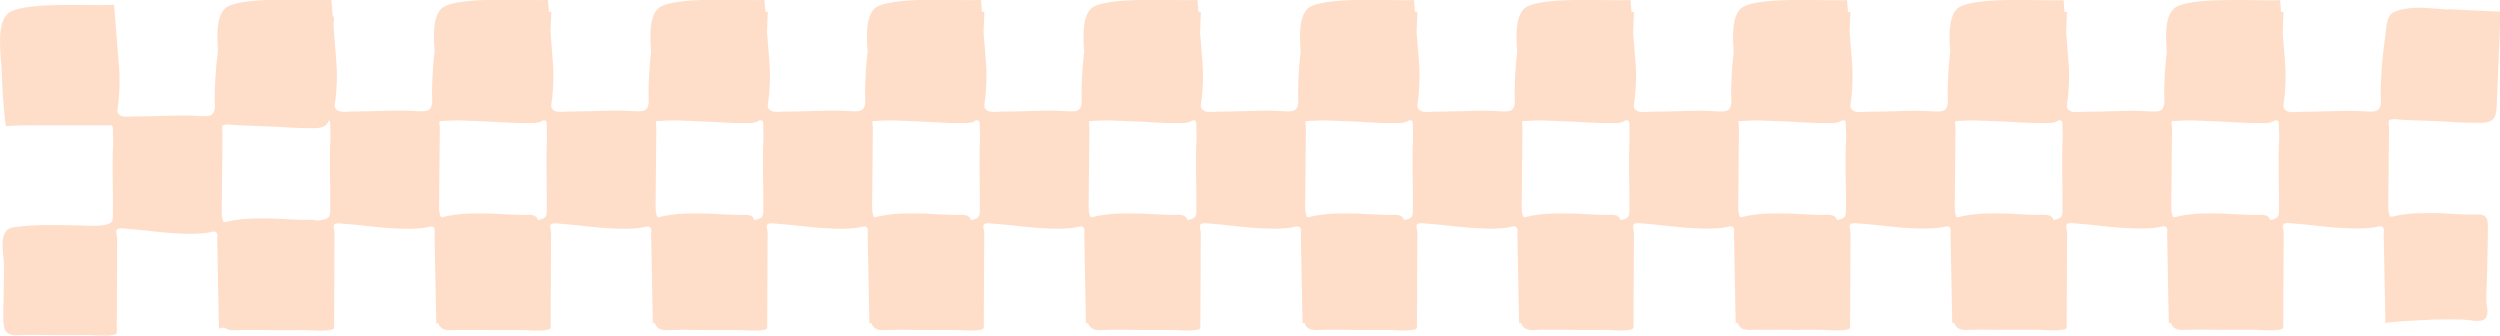 <svg width="1728" height="232" viewBox="0 0 1728 232" fill="none" xmlns="http://www.w3.org/2000/svg">
<g clip-path="url(#clip0_77_1270)">
<path d="M1692.06 6.592C1681.75 6.092 1671.22 4.197 1660.99 6.383C1658.37 6.941 1654.69 7.825 1652.66 9.778C1649.21 13.103 1649.32 21.044 1648.62 25.707C1647.34 34.229 1646.46 42.81 1645.97 51.413C1645.73 55.785 1645.57 60.157 1645.54 64.528C1645.52 67.586 1646.32 72.446 1644.42 75.12C1643.62 76.26 1642.22 76.853 1640.83 76.992C1637.86 77.306 1634.51 76.922 1631.51 76.795C1627.98 76.644 1624.44 76.562 1620.91 76.62C1614.07 76.748 1607.22 76.969 1600.37 77.132C1596.89 77.213 1593.39 77.271 1589.9 77.295C1587.18 77.306 1583.29 78.05 1580.8 76.818C1578.15 75.504 1578.08 73.923 1578.5 71.4C1578.99 68.4 1579.23 65.319 1579.45 62.284C1579.93 55.901 1579.94 49.507 1579.43 43.124C1579.3 41.449 1578.55 32.008 1577.79 22.393C1577.97 17.707 1578.15 13.01 1578.34 8.325C1577.78 8.301 1577.22 8.267 1576.67 8.243C1576.28 3.43 1576.01 0.081 1576 0.081C1562.5 1.035 1510.63 -3.081 1501.97 6.534C1496.32 12.801 1496.9 25.753 1497.66 35.694C1497.06 40.914 1496.6 46.147 1496.31 51.39C1496.06 55.762 1495.91 60.133 1495.88 64.505C1495.85 67.563 1496.66 72.423 1494.76 75.097C1493.96 76.237 1492.55 76.829 1491.17 76.969C1488.2 77.283 1484.85 76.899 1481.85 76.771C1478.32 76.62 1474.78 76.539 1471.25 76.597C1464.41 76.725 1457.56 76.946 1450.71 77.109C1447.23 77.19 1443.73 77.248 1440.24 77.271C1437.52 77.283 1433.63 78.027 1431.14 76.795C1428.49 75.481 1428.42 73.9 1428.84 71.377C1429.33 68.377 1429.57 65.296 1429.79 62.261C1430.27 55.878 1430.28 49.483 1429.77 43.1C1429.64 41.426 1428.89 31.985 1428.13 22.37C1428.31 17.684 1428.49 12.987 1428.68 8.301C1428.12 8.278 1427.56 8.243 1427 8.22C1426.62 3.407 1426.35 0.058 1426.34 0.058C1412.84 1.012 1360.97 -3.104 1352.31 6.511C1346.66 12.778 1347.24 25.73 1348 35.671C1347.4 40.891 1346.94 46.123 1346.65 51.367C1346.4 55.739 1346.25 60.11 1346.22 64.482C1346.19 67.54 1347 72.4 1345.1 75.074C1344.3 76.213 1342.89 76.806 1341.51 76.946C1338.53 77.26 1335.19 76.876 1332.19 76.748C1328.66 76.597 1325.12 76.516 1321.59 76.574C1314.74 76.702 1307.9 76.922 1301.05 77.085C1297.57 77.167 1294.07 77.225 1290.58 77.248C1287.86 77.26 1283.97 78.004 1281.48 76.771C1278.83 75.457 1278.76 73.876 1279.18 71.353C1279.67 68.354 1279.91 65.272 1280.13 62.238C1280.61 55.855 1280.62 49.46 1280.11 43.077C1279.98 41.403 1279.23 31.962 1278.47 22.347C1278.64 17.661 1278.83 12.964 1279.02 8.278C1278.46 8.255 1277.9 8.22 1277.34 8.197C1276.96 3.383 1276.69 0.035 1276.68 0.035C1263.18 0.988 1211.31 -3.128 1202.65 6.488C1197 12.755 1197.58 25.707 1198.33 35.648C1197.74 40.868 1197.28 46.1 1196.99 51.344C1196.74 55.715 1196.59 60.087 1196.56 64.459C1196.53 67.516 1197.33 72.376 1195.44 75.051C1194.64 76.19 1193.23 76.783 1191.85 76.922C1188.87 77.236 1185.53 76.853 1182.53 76.725C1178.99 76.574 1175.46 76.492 1171.93 76.55C1165.08 76.678 1158.24 76.899 1151.39 77.062C1147.9 77.143 1144.41 77.202 1140.92 77.225C1138.2 77.236 1134.31 77.981 1131.82 76.748C1129.17 75.434 1129.1 73.853 1129.52 71.33C1130.01 68.33 1130.25 65.249 1130.47 62.215C1130.95 55.832 1130.96 49.437 1130.45 43.054C1130.32 41.38 1129.56 31.939 1128.81 22.323C1128.98 17.638 1129.17 12.941 1129.37 8.255C1128.81 8.232 1128.25 8.197 1127.69 8.174C1127.31 3.36 1127.04 0.012 1127.03 0.012C1113.53 0.965 1061.67 -3.151 1053 6.464C1047.35 12.731 1047.93 25.683 1048.68 35.624C1048.09 40.845 1047.63 46.077 1047.34 51.32C1047.09 55.692 1046.94 60.064 1046.91 64.435C1046.88 67.493 1047.69 72.353 1045.79 75.027C1044.99 76.167 1043.58 76.76 1042.2 76.899C1039.22 77.213 1035.88 76.829 1032.88 76.702C1029.35 76.55 1025.81 76.469 1022.28 76.527C1015.43 76.655 1008.59 76.876 1001.74 77.039C998.255 77.12 994.757 77.178 991.271 77.202C988.551 77.213 984.657 77.957 982.17 76.725C979.52 75.411 979.451 73.83 979.869 71.307C980.357 68.307 980.601 65.226 980.822 62.191C981.299 55.808 981.31 49.414 980.799 43.031C980.671 41.356 979.915 31.915 979.16 22.3C979.334 17.614 979.52 12.917 979.706 8.232C979.148 8.208 978.591 8.174 978.033 8.15C977.649 3.337 977.382 -0.012 977.37 -0.012C963.865 0.942 911.994 -3.174 903.336 6.441C897.687 12.708 898.268 25.66 899.024 35.601C898.431 40.822 897.966 46.053 897.676 51.297C897.432 55.669 897.281 60.041 897.246 64.412C897.222 67.47 898.024 72.33 896.13 75.004C895.328 76.144 893.922 76.737 892.539 76.876C889.563 77.19 886.216 76.806 883.217 76.678C879.684 76.527 876.151 76.446 872.618 76.504C865.772 76.632 858.927 76.853 852.081 77.016C848.594 77.097 845.096 77.155 841.609 77.178C838.89 77.19 834.996 77.934 832.509 76.702C829.859 75.388 829.79 73.806 830.208 71.284C830.696 68.284 830.94 65.203 831.161 62.168C831.638 55.785 831.649 49.39 831.138 43.007C831.01 41.333 830.254 31.892 829.499 22.277C829.673 17.591 829.859 12.894 830.045 8.208C829.487 8.185 828.929 8.15 828.372 8.127C827.988 3.314 827.721 -0.035 827.709 -0.035C814.204 0.919 762.333 -3.197 753.675 6.418C748.026 12.685 748.607 25.637 749.363 35.578C748.77 40.798 748.305 46.03 748.015 51.274C747.771 55.646 747.619 60.017 747.585 64.389C747.561 67.447 748.363 72.307 746.469 74.981C745.667 76.12 744.261 76.713 742.878 76.853C739.902 77.167 736.555 76.783 733.556 76.655C730.023 76.504 726.49 76.423 722.957 76.481C716.111 76.609 709.266 76.829 702.42 76.992C698.933 77.074 695.435 77.132 691.948 77.155C689.229 77.167 685.335 77.911 682.848 76.678C680.198 75.365 680.128 73.783 680.547 71.26C681.035 68.261 681.279 65.18 681.5 62.145C681.976 55.762 681.988 49.367 681.477 42.984C681.349 41.31 680.593 31.869 679.838 22.254C680.012 17.568 680.198 12.871 680.384 8.185C679.826 8.162 679.268 8.127 678.711 8.104C678.327 3.29 678.06 -0.058 678.048 -0.058C664.543 0.895 612.672 -3.221 604.014 6.395C598.365 12.662 598.946 25.614 599.702 35.555C599.109 40.775 598.644 46.007 598.354 51.251C598.11 55.622 597.958 59.994 597.924 64.366C597.9 67.424 598.702 72.283 596.808 74.958C596.006 76.097 594.6 76.69 593.216 76.829C590.241 77.143 586.894 76.76 583.895 76.632C580.362 76.481 576.829 76.399 573.296 76.457C566.45 76.585 559.605 76.806 552.759 76.969C549.272 77.05 545.774 77.109 542.287 77.132C539.568 77.143 535.674 77.888 533.187 76.655C530.537 75.341 530.467 73.76 530.886 71.237C531.374 68.237 531.618 65.156 531.839 62.122C532.315 55.739 532.327 49.344 531.816 42.961C531.688 41.287 530.932 31.846 530.177 22.23C530.351 17.545 530.537 12.848 530.723 8.162C530.165 8.139 529.607 8.104 529.049 8.081C528.666 3.267 528.399 -0.081 528.387 -0.081C514.882 0.872 463.011 -3.244 454.353 6.371C448.704 12.638 449.285 25.59 450.041 35.531C449.448 40.752 448.983 45.984 448.693 51.227C448.448 55.599 448.297 59.971 448.263 64.342C448.239 67.4 449.041 72.26 447.147 74.934C446.345 76.074 444.939 76.667 443.555 76.806C440.58 77.12 437.233 76.737 434.234 76.609C430.701 76.457 427.168 76.376 423.635 76.434C416.789 76.562 409.944 76.783 403.098 76.946C399.611 77.027 396.113 77.085 392.626 77.109C389.907 77.12 386.013 77.864 383.526 76.632C380.876 75.318 380.806 73.737 381.225 71.214C381.713 68.214 381.957 65.133 382.178 62.098C382.654 55.715 382.666 49.321 382.155 42.938C382.027 41.263 381.271 31.822 380.516 22.207C380.69 17.521 380.876 12.824 381.062 8.139C380.504 8.115 379.946 8.081 379.388 8.057C379.005 3.244 378.738 -0.105 378.726 -0.105C365.221 0.849 313.35 -3.267 304.692 6.348C299.043 12.615 299.624 25.567 300.38 35.508C299.787 40.728 299.322 45.961 299.031 51.204C298.787 55.576 298.636 59.947 298.601 64.319C298.578 67.377 299.38 72.237 297.486 74.911C296.684 76.05 295.277 76.644 293.894 76.783C290.919 77.097 287.572 76.713 284.573 76.585C281.04 76.434 277.507 76.353 273.974 76.411C267.128 76.539 260.283 76.76 253.437 76.922C249.95 77.004 246.452 77.062 242.965 77.085C240.246 77.097 236.352 77.841 233.865 76.609C231.215 75.295 231.145 73.713 231.564 71.191C232.052 68.191 232.296 65.11 232.517 62.075C232.993 55.692 233.005 49.297 232.494 42.914C232.342 41.042 231.424 29.404 230.576 18.707C230.669 16.324 230.762 13.941 230.855 11.557C230.576 11.545 230.285 11.534 230.006 11.511C229.483 4.895 229.077 -0.128 229.065 -0.128C215.56 0.825 163.689 -3.29 155.031 6.325C149.522 12.441 149.94 24.904 150.661 34.752C149.812 41.356 149.196 47.984 148.813 54.622C148.569 58.994 148.417 63.366 148.383 67.737C148.359 70.795 149.161 75.655 147.267 78.329C146.465 79.469 145.059 80.062 143.676 80.201C140.7 80.515 137.353 80.132 134.354 80.004C130.821 79.853 127.288 79.771 123.755 79.829C116.909 79.957 110.064 80.178 103.218 80.329C99.731 80.41 96.233 80.469 92.746 80.492C90.027 80.504 86.133 81.248 83.646 80.015C80.996 78.701 80.926 77.12 81.345 74.597C81.833 71.597 82.077 68.516 82.298 65.482C82.774 59.099 82.786 52.704 82.275 46.321C81.984 42.728 78.881 3.279 78.846 3.279C65.318 4.476 13.447 0.36 4.788 9.976C-2.429 17.987 0.523 36.903 0.999 46.53C1.662 59.936 2.115 73.958 4.033 87.201C4.347 87.166 4.672 87.142 4.986 87.119C17.224 86.282 29.649 86.724 41.91 86.689C49.43 86.677 56.961 86.677 64.481 86.677C67.328 86.677 70.176 86.677 73.023 86.677C74.034 86.677 75.255 86.491 76.254 86.666C77.231 86.84 77.021 86.34 77.66 87.363C77.986 87.863 77.986 88.712 78.044 89.282C78.16 90.502 77.998 91.723 78.044 92.944C78.114 95.223 78.3 97.537 78.172 99.816C77.73 107.64 77.858 115.512 77.87 123.336C77.87 127.615 78.032 131.905 78.067 136.184C78.091 139.416 78.102 142.648 78.044 145.892C77.951 151.648 78.927 154.089 72.733 155.38C66.492 156.682 59.611 155.88 53.254 155.763C38.563 155.496 23.756 155.019 9.158 157.124C-2.208 158.763 2.975 176.215 2.824 184.865C2.627 195.992 2.441 207.119 2.243 218.246C2.092 226.919 3.01 232.093 11.913 231.698C21.71 231.268 31.624 231.663 41.434 231.651C47.617 231.651 53.788 231.628 59.971 231.616C65.631 231.616 72.128 232.5 77.707 231.581C79.288 231.326 80.055 231.105 80.427 230.616C80.903 229.989 80.694 228.896 80.706 226.652C80.706 223.71 80.729 220.757 80.752 217.815C80.775 211.921 80.81 206.037 80.833 200.143C80.892 188.365 80.938 176.575 80.996 164.797C81.008 162.054 78.904 158.507 82.379 157.926C84.332 157.6 86.331 158.077 88.283 158.217C92.002 158.472 95.71 158.833 99.418 159.228C106.682 159.996 113.946 160.879 121.244 161.263C128.776 161.658 136.563 161.995 144.047 160.763C145.442 160.53 147.197 159.74 148.627 160.158C150.963 160.844 150.103 163.751 150.138 165.658C150.265 171.983 150.382 178.319 150.498 184.644C150.742 197.306 150.986 209.967 151.23 222.629C151.253 224.152 151.288 225.675 151.323 227.198C151.323 226.931 152.776 226.663 155.1 226.408C156.553 227.745 158.785 228.396 162.155 228.245C171.953 227.814 181.867 228.21 191.676 228.198C197.859 228.198 204.03 228.175 210.213 228.163C215.874 228.163 222.37 229.047 227.949 228.128C229.53 227.873 230.297 227.652 230.669 227.163C231.145 226.535 230.936 225.443 230.948 223.199C230.948 220.257 230.971 217.304 230.983 214.362C231.006 208.467 231.041 202.584 231.064 196.69C231.122 184.912 231.169 173.122 231.227 161.344C231.238 158.6 229.135 155.054 232.61 154.473C234.562 154.147 236.561 154.624 238.514 154.764C242.233 155.019 245.941 155.38 249.648 155.775C256.912 156.542 264.176 157.426 271.475 157.81C279.006 158.205 286.793 158.542 294.278 157.31C295.673 157.077 297.428 156.287 298.857 156.705C301.193 157.391 300.333 160.298 300.368 162.205C300.496 168.541 300.612 174.866 300.728 181.191C300.972 193.853 301.216 206.514 301.461 219.176C301.495 220.699 301.519 222.222 301.554 223.745C301.554 223.594 302.053 223.431 302.925 223.28C303.994 226.652 306.458 228.465 311.839 228.221C321.637 227.791 331.551 228.186 341.36 228.175C347.543 228.175 353.715 228.152 359.898 228.14C365.558 228.14 372.055 229.024 377.633 228.105C379.214 227.849 379.981 227.628 380.353 227.14C380.83 226.512 380.62 225.419 380.632 223.175C380.632 220.234 380.655 217.281 380.667 214.339C380.69 208.444 380.725 202.561 380.748 196.666C380.806 184.888 380.853 173.099 380.911 161.321C380.923 158.577 378.819 155.031 382.294 154.45C384.247 154.124 386.246 154.601 388.198 154.74C391.917 154.996 395.625 155.357 399.332 155.752C406.596 156.519 413.86 157.403 421.159 157.787C428.69 158.182 436.477 158.519 443.962 157.287C445.357 157.054 447.112 156.263 448.541 156.682C450.878 157.368 450.017 160.275 450.052 162.181C450.18 168.518 450.296 174.843 450.413 181.168C450.657 193.829 450.901 206.491 451.145 219.152C451.18 220.676 451.203 222.199 451.238 223.722C451.238 223.571 451.738 223.408 452.609 223.257C453.679 226.628 456.142 228.442 461.524 228.198C471.321 227.768 481.235 228.163 491.044 228.152C497.227 228.152 503.399 228.128 509.582 228.117C515.242 228.117 521.739 229 527.318 228.082C528.898 227.826 529.665 227.605 530.037 227.117C530.514 226.489 530.305 225.396 530.316 223.152C530.316 220.21 530.34 217.257 530.351 214.316C530.374 208.421 530.409 202.538 530.433 196.643L530.595 161.298C530.607 158.554 528.503 155.008 531.978 154.426C533.931 154.101 535.93 154.578 537.882 154.717C541.602 154.973 545.309 155.333 549.017 155.729C556.281 156.496 563.545 157.38 570.844 157.763C578.375 158.159 586.162 158.496 593.647 157.263C595.041 157.031 596.796 156.24 598.226 156.659C600.562 157.345 599.702 160.251 599.737 162.158C599.865 168.495 599.981 174.82 600.097 181.145C600.341 193.806 600.585 206.468 600.829 219.129C600.864 220.652 600.887 222.175 600.922 223.699C600.922 223.547 601.422 223.385 602.294 223.233C603.363 226.605 605.827 228.419 611.208 228.175C621.006 227.745 630.919 228.14 640.729 228.128C646.912 228.128 653.083 228.105 659.266 228.093C664.926 228.093 671.423 228.977 677.002 228.059C678.583 227.803 679.35 227.582 679.722 227.094C680.198 226.466 679.989 225.373 680.001 223.129C680.001 220.187 680.024 217.234 680.047 214.292C680.07 208.398 680.105 202.515 680.128 196.62L680.291 161.275C680.303 158.531 678.199 154.984 681.674 154.403C683.627 154.078 685.626 154.554 687.578 154.694C691.298 154.95 695.005 155.31 698.713 155.705C705.977 156.473 713.241 157.356 720.539 157.74C728.071 158.135 735.858 158.472 743.342 157.24C744.737 157.008 746.492 156.217 747.922 156.635C750.258 157.321 749.398 160.228 749.433 162.135C749.56 168.471 749.677 174.796 749.793 181.121C750.037 193.783 750.281 206.444 750.525 219.106C750.56 220.629 750.583 222.152 750.618 223.675C750.618 223.524 751.118 223.361 751.99 223.21C753.059 226.582 755.523 228.396 760.904 228.152C770.701 227.721 780.615 228.117 790.425 228.105C796.608 228.105 802.779 228.082 808.962 228.07C814.622 228.07 821.119 228.954 826.698 228.035C828.279 227.779 829.046 227.559 829.418 227.07C829.894 226.442 829.685 225.35 829.697 223.106C829.697 220.164 829.72 217.211 829.743 214.269C829.766 208.374 829.801 202.491 829.824 196.597C829.883 184.819 829.929 173.029 829.987 161.251C829.999 158.507 827.895 154.961 831.37 154.38C833.323 154.054 835.322 154.531 837.274 154.671C840.993 154.926 844.701 155.287 848.409 155.682C855.672 156.449 862.936 157.333 870.235 157.717C877.767 158.112 885.554 158.449 893.038 157.217C894.433 156.984 896.188 156.194 897.618 156.612C899.954 157.298 899.094 160.205 899.128 162.112C899.256 168.448 899.373 174.773 899.489 181.098L900.221 219.083C900.256 220.606 900.279 222.129 900.314 223.652C900.314 223.501 900.814 223.338 901.685 223.187C902.755 226.559 905.219 228.372 910.6 228.128C920.397 227.698 930.311 228.093 940.121 228.082C946.304 228.082 952.475 228.059 958.658 228.047C964.318 228.047 970.815 228.931 976.394 228.012C977.974 227.756 978.742 227.535 979.114 227.047C979.59 226.419 979.381 225.326 979.392 223.082C979.392 220.141 979.416 217.188 979.439 214.246C979.462 208.351 979.497 202.468 979.52 196.573C979.578 184.795 979.625 173.006 979.683 161.228C979.695 158.484 977.591 154.938 981.066 154.357C983.019 154.031 985.018 154.508 986.97 154.647C990.689 154.903 994.397 155.264 998.104 155.659C1005.37 156.426 1012.63 157.31 1019.93 157.693C1027.46 158.089 1035.25 158.426 1042.73 157.194C1044.13 156.961 1045.88 156.17 1047.31 156.589C1049.65 157.275 1048.79 160.182 1048.82 162.088C1048.95 168.425 1049.07 174.75 1049.18 181.075C1049.43 193.736 1049.67 206.398 1049.92 219.059C1049.95 220.583 1049.97 222.106 1050.01 223.629C1050.01 223.478 1050.51 223.315 1051.38 223.164C1052.45 226.535 1054.91 228.349 1060.3 228.105C1070.09 227.675 1080.01 228.07 1089.82 228.059C1096 228.059 1102.17 228.035 1108.35 228.024C1114.01 228.024 1120.51 228.907 1126.09 227.989C1127.67 227.733 1128.44 227.512 1128.81 227.024C1129.29 226.396 1129.08 225.303 1129.09 223.059C1129.09 220.117 1129.11 217.164 1129.13 214.223C1129.16 208.328 1129.19 202.445 1129.22 196.55C1129.27 184.772 1129.32 172.983 1129.38 161.205C1129.39 158.461 1127.29 154.915 1130.76 154.333C1132.71 154.008 1134.71 154.485 1136.67 154.624C1140.39 154.88 1144.09 155.24 1147.8 155.636C1155.06 156.403 1162.33 157.287 1169.63 157.67C1177.16 158.066 1184.95 158.403 1192.43 157.17C1193.82 156.938 1195.58 156.147 1197.01 156.566C1199.35 157.252 1198.49 160.158 1198.52 162.065C1198.65 168.402 1198.76 174.727 1198.88 181.052C1199.12 193.713 1199.37 206.375 1199.61 219.036C1199.65 220.559 1199.67 222.082 1199.71 223.605C1199.71 223.454 1200.21 223.292 1201.08 223.14C1202.15 226.512 1204.61 228.326 1209.99 228.082C1219.79 227.652 1229.7 228.047 1239.51 228.035C1245.7 228.035 1251.87 228.012 1258.05 228C1263.71 228 1270.21 228.884 1275.79 227.966C1277.37 227.71 1278.13 227.489 1278.51 227.001C1278.98 226.373 1278.77 225.28 1278.78 223.036C1278.78 220.094 1278.81 217.141 1278.83 214.199C1278.85 208.305 1278.89 202.422 1278.91 196.527L1279.07 161.182C1279.09 158.438 1276.98 154.891 1280.46 154.31C1282.41 153.985 1284.41 154.461 1286.36 154.601C1290.08 154.857 1293.79 155.217 1297.5 155.612C1304.76 156.38 1312.02 157.263 1319.32 157.647C1326.85 158.042 1334.64 158.379 1342.13 157.147C1343.52 156.915 1345.28 156.124 1346.71 156.542C1349.04 157.228 1348.18 160.135 1348.22 162.042C1348.34 168.378 1348.46 174.703 1348.58 181.028C1348.82 193.69 1349.06 206.351 1349.31 219.013C1349.34 220.536 1349.37 222.059 1349.4 223.582C1349.4 223.431 1349.9 223.268 1350.77 223.117C1351.84 226.489 1354.31 228.303 1359.69 228.059C1369.49 227.628 1379.4 228.024 1389.21 228.012C1395.39 228.012 1401.56 227.989 1407.75 227.977C1413.41 227.977 1419.9 228.861 1425.48 227.942C1427.06 227.686 1427.83 227.466 1428.2 226.977C1428.68 226.349 1428.47 225.256 1428.48 223.013C1428.48 220.071 1428.5 217.118 1428.53 214.176C1428.55 208.281 1428.58 202.398 1428.61 196.504L1428.77 161.158C1428.78 158.414 1426.68 154.868 1430.15 154.287C1432.11 153.961 1434.11 154.438 1436.06 154.578C1439.78 154.833 1443.48 155.194 1447.19 155.589C1454.46 156.356 1461.72 157.24 1469.02 157.624C1476.55 158.019 1484.34 158.356 1491.82 157.124C1493.22 156.891 1494.97 156.101 1496.4 156.519C1498.74 157.205 1497.88 160.112 1497.91 162.019C1498.04 168.355 1498.16 174.68 1498.27 181.005C1498.52 193.667 1498.76 206.328 1499 218.99C1499.04 220.513 1499.06 222.036 1499.1 223.559C1499.1 223.408 1499.6 223.245 1500.47 223.094C1501.54 226.466 1504 228.279 1509.38 228.035C1519.18 227.605 1529.09 228 1538.9 227.989C1545.09 227.989 1551.26 227.966 1557.44 227.954C1563.1 227.954 1569.6 228.838 1575.18 227.919C1576.76 227.663 1577.53 227.442 1577.9 226.954C1578.37 226.326 1578.16 225.233 1578.18 222.989C1578.18 220.048 1578.2 217.095 1578.22 214.153C1578.25 208.258 1578.28 202.375 1578.3 196.48L1578.47 161.135C1578.48 158.391 1576.37 154.845 1579.85 154.264C1581.8 153.938 1583.8 154.415 1585.75 154.554C1589.47 154.81 1593.18 155.17 1596.89 155.566C1604.15 156.333 1611.42 157.217 1618.71 157.6C1626.25 157.996 1634.03 158.333 1641.52 157.101C1642.91 156.868 1644.67 156.077 1646.1 156.496C1648.43 157.182 1647.57 160.089 1647.61 161.995C1647.74 168.332 1647.85 174.657 1647.97 180.982C1648.21 193.643 1648.46 206.305 1648.7 218.966C1648.74 220.49 1648.76 222.013 1648.79 223.536C1648.77 222.28 1681.35 220.931 1684.37 220.862C1690.45 220.722 1696.54 220.745 1702.62 220.92C1706.29 221.024 1715.26 223.303 1717.89 220.176C1720.64 216.908 1718.63 211.304 1718.55 207.561C1718.43 202.398 1718.92 197.062 1719.02 191.864C1719.21 180.214 1719.62 168.553 1719.62 156.903C1719.79 146.59 1715.16 148.404 1706.99 148.264C1698.49 148.113 1690.02 147.334 1681.51 147.276C1674.92 147.229 1668.24 147.276 1661.69 148.183C1659.11 148.532 1656.56 148.985 1654.04 149.648C1652.11 150.159 1651.77 149.729 1651.28 147.694C1650.54 144.567 1650.82 141.184 1650.84 137.998C1650.99 121.302 1651.14 104.594 1651.3 87.898C1651.3 86.701 1650.62 84.317 1651.3 83.329C1652.54 81.562 1659.07 82.771 1661.04 82.864C1667.85 83.178 1674.68 83.387 1681.5 83.643C1692.56 84.061 1703.8 85.108 1714.88 84.91C1723.37 84.759 1725.26 81.806 1725.66 73.562C1726.74 51.751 1727.44 29.916 1728.34 8.092C1716.35 7.511 1704.37 6.941 1692.4 6.36L1692.06 6.592ZM228.368 96.386C227.926 104.21 228.054 112.082 228.065 119.907C228.065 124.185 228.228 128.475 228.263 132.754C228.286 135.986 228.298 139.219 228.251 142.462C228.158 148.218 229.135 150.659 222.94 151.95C221.65 152.217 220.337 152.38 219 152.496C216.838 151.601 213.619 152.02 209.481 151.95C200.985 151.799 192.513 151.02 184.005 150.962C177.415 150.915 170.732 150.962 164.189 151.868C161.609 152.217 159.052 152.671 156.53 153.333C154.601 153.845 154.263 153.415 153.775 151.38C153.031 148.253 153.31 144.869 153.334 141.683C153.485 124.987 153.636 108.28 153.799 91.584C153.799 90.386 153.113 88.003 153.799 87.014C155.031 85.247 161.562 86.456 163.538 86.549C170.349 86.863 177.171 87.073 183.993 87.329C195.058 87.747 206.297 88.793 217.373 88.596C223.335 88.491 226.031 87.003 227.263 83.282C227.438 83.282 227.542 83.399 227.891 83.945C228.217 84.445 228.217 85.294 228.275 85.864C228.391 87.084 228.228 88.305 228.275 89.526C228.344 91.805 228.53 94.118 228.402 96.397L228.368 96.386ZM378.029 96.386C377.587 104.21 377.715 112.082 377.726 119.907C377.726 124.185 377.889 128.475 377.924 132.754C377.947 135.986 377.959 139.219 377.912 142.462C377.819 148.218 378.796 150.659 372.601 151.95C372.322 152.008 372.043 152.043 371.764 152.089C370.323 147.555 366.104 148.625 359.677 148.508C351.181 148.357 342.708 147.578 334.201 147.52C327.611 147.474 320.928 147.52 314.385 148.427C311.804 148.776 309.248 149.229 306.725 149.892C304.796 150.404 304.459 149.973 303.971 147.939C303.227 144.811 303.506 141.428 303.529 138.242C303.68 121.546 303.832 104.838 303.994 88.142C303.994 87.014 303.39 84.817 303.913 83.747C304.227 83.713 304.54 83.689 304.854 83.666C308.771 83.399 312.711 83.271 316.651 83.201C322.497 83.445 328.331 83.643 334.177 83.864C345.242 84.282 356.481 85.329 367.557 85.131C371.241 85.061 373.682 84.468 375.297 83.143C375.576 83.143 375.855 83.166 376.111 83.213C377.087 83.387 376.878 82.887 377.517 83.91C377.843 84.41 377.843 85.259 377.901 85.829C378.017 87.049 377.854 88.27 377.901 89.491C377.971 91.77 378.156 94.084 378.029 96.362V96.386ZM527.69 96.386C527.248 104.21 527.376 112.082 527.388 119.907C527.388 124.185 527.55 128.475 527.585 132.754C527.608 135.986 527.62 139.219 527.573 142.462C527.48 148.218 528.457 150.659 522.262 151.95C521.983 152.008 521.704 152.043 521.425 152.089C519.984 147.555 515.765 148.625 509.338 148.508C500.842 148.357 492.369 147.578 483.862 147.52C477.272 147.474 470.589 147.52 464.046 148.427C461.465 148.776 458.909 149.229 456.387 149.892C454.457 150.404 454.12 149.973 453.632 147.939C452.888 144.811 453.167 141.428 453.19 138.242C453.341 121.546 453.493 104.838 453.655 88.142C453.655 87.014 453.051 84.817 453.574 83.747C453.888 83.713 454.202 83.689 454.515 83.666C458.432 83.399 462.372 83.271 466.312 83.201C472.158 83.445 477.992 83.643 483.839 83.864C494.903 84.282 506.142 85.329 517.218 85.131C520.902 85.061 523.343 84.468 524.958 83.143C525.237 83.143 525.516 83.166 525.772 83.213C526.748 83.387 526.539 82.887 527.178 83.91C527.504 84.41 527.504 85.259 527.562 85.829C527.678 87.049 527.515 88.27 527.562 89.491C527.632 91.77 527.818 94.084 527.69 96.362V96.386ZM677.362 96.386C676.921 104.21 677.049 112.082 677.06 119.907C677.06 124.185 677.223 128.475 677.258 132.754C677.281 135.986 677.293 139.219 677.246 142.462C677.153 148.218 678.129 150.659 671.935 151.95C671.656 152.008 671.377 152.043 671.098 152.089C669.657 147.555 665.438 148.625 659.011 148.508C650.515 148.357 642.042 147.578 633.534 147.52C626.945 147.474 620.262 147.52 613.718 148.427C611.138 148.776 608.581 149.229 606.059 149.892C604.13 150.404 603.793 149.973 603.305 147.939C602.561 144.811 602.84 141.428 602.863 138.242C603.014 121.546 603.165 104.838 603.328 88.142C603.328 87.014 602.724 84.817 603.247 83.747C603.56 83.713 603.874 83.689 604.188 83.666C608.105 83.399 612.045 83.271 615.985 83.201C621.831 83.445 627.665 83.643 633.511 83.864C644.576 84.282 655.815 85.329 666.891 85.131C670.575 85.061 673.016 84.468 674.631 83.143C674.91 83.143 675.189 83.166 675.445 83.213C676.421 83.387 676.212 82.887 676.851 83.91C677.176 84.41 677.188 85.259 677.234 85.829C677.351 87.049 677.188 88.27 677.234 89.491C677.304 91.77 677.49 94.084 677.362 96.362V96.386ZM827.023 96.386C826.582 104.21 826.71 112.082 826.721 119.907C826.721 124.185 826.884 128.475 826.919 132.754C826.942 135.986 826.954 139.219 826.907 142.462C826.814 148.218 827.79 150.659 821.596 151.95C821.317 152.008 821.038 152.043 820.759 152.089C819.318 147.555 815.099 148.625 808.672 148.508C800.176 148.357 791.703 147.578 783.195 147.52C776.606 147.474 769.923 147.52 763.379 148.427C760.799 148.776 758.242 149.229 755.72 149.892C753.791 150.404 753.454 149.973 752.966 147.939C752.222 144.811 752.501 141.428 752.524 138.242C752.675 121.546 752.826 104.838 752.989 88.142C752.989 87.014 752.385 84.817 752.908 83.747C753.221 83.713 753.535 83.689 753.849 83.666C757.766 83.399 761.706 83.271 765.646 83.201C771.492 83.445 777.326 83.643 783.172 83.864C794.237 84.282 805.476 85.329 816.552 85.131C820.236 85.061 822.677 84.468 824.292 83.143C824.571 83.143 824.85 83.166 825.106 83.213C826.082 83.387 825.873 82.887 826.512 83.91C826.837 84.41 826.849 85.259 826.896 85.829C827.012 87.049 826.849 88.27 826.896 89.491C826.965 91.77 827.151 94.084 827.023 96.362V96.386ZM976.684 96.386C976.243 104.21 976.371 112.082 976.382 119.907C976.382 124.185 976.545 128.475 976.58 132.754C976.603 135.986 976.615 139.219 976.568 142.462C976.475 148.218 977.452 150.659 971.257 151.95C970.978 152.008 970.699 152.043 970.42 152.089C968.979 147.555 964.76 148.625 958.333 148.508C949.837 148.357 941.364 147.578 932.857 147.52C926.267 147.474 919.584 147.52 913.04 148.427C910.46 148.776 907.903 149.229 905.381 149.892C903.452 150.404 903.115 149.973 902.627 147.939C901.883 144.811 902.162 141.428 902.185 138.242C902.336 121.546 902.487 104.838 902.65 88.142C902.65 87.014 902.046 84.817 902.569 83.747C902.883 83.713 903.196 83.689 903.51 83.666C907.427 83.399 911.367 83.271 915.307 83.201C921.153 83.445 926.987 83.643 932.833 83.864C943.898 84.282 955.137 85.329 966.213 85.131C969.897 85.061 972.338 84.468 973.953 83.143C974.232 83.143 974.511 83.166 974.767 83.213C975.743 83.387 975.534 82.887 976.173 83.91C976.498 84.41 976.51 85.259 976.557 85.829C976.673 87.049 976.51 88.27 976.557 89.491C976.626 91.77 976.812 94.084 976.684 96.362V96.386ZM1126.35 96.386C1125.9 104.21 1126.03 112.082 1126.04 119.907C1126.04 124.185 1126.21 128.475 1126.24 132.754C1126.26 135.986 1126.28 139.219 1126.23 142.462C1126.14 148.218 1127.11 150.659 1120.92 151.95C1120.64 152.008 1120.36 152.043 1120.08 152.089C1118.64 147.555 1114.42 148.625 1107.99 148.508C1099.5 148.357 1091.03 147.578 1082.52 147.52C1075.92 147.474 1069.24 147.52 1062.7 148.427C1060.12 148.776 1057.56 149.229 1055.04 149.892C1053.11 150.404 1052.78 149.973 1052.29 147.939C1051.54 144.811 1051.82 141.428 1051.85 138.242C1052 121.546 1052.15 104.838 1052.31 88.142C1052.31 87.014 1051.71 84.817 1052.23 83.747C1052.54 83.713 1052.86 83.689 1053.17 83.666C1057.09 83.399 1061.03 83.271 1064.97 83.201C1070.81 83.445 1076.65 83.643 1082.49 83.864C1093.56 84.282 1104.8 85.329 1115.87 85.131C1119.56 85.061 1122 84.468 1123.61 83.143C1123.89 83.143 1124.17 83.166 1124.43 83.213C1125.4 83.387 1125.19 82.887 1125.83 83.91C1126.16 84.41 1126.17 85.259 1126.22 85.829C1126.33 87.049 1126.17 88.27 1126.22 89.491C1126.29 91.77 1126.47 94.084 1126.35 96.362V96.386ZM1276.01 96.386C1275.56 104.21 1275.69 112.082 1275.7 119.907C1275.7 124.185 1275.87 128.475 1275.9 132.754C1275.93 135.986 1275.94 139.219 1275.89 142.462C1275.8 148.218 1276.77 150.659 1270.58 151.95C1270.3 152.008 1270.02 152.043 1269.74 152.089C1268.3 147.555 1264.08 148.625 1257.65 148.508C1249.16 148.357 1240.69 147.578 1232.18 147.52C1225.59 147.474 1218.91 147.52 1212.36 148.427C1209.78 148.776 1207.23 149.229 1204.7 149.892C1202.77 150.404 1202.44 149.973 1201.95 147.939C1201.21 144.811 1201.48 141.428 1201.51 138.242C1201.66 121.546 1201.81 104.838 1201.97 88.142C1201.97 87.014 1201.37 84.817 1201.89 83.747C1202.2 83.713 1202.52 83.689 1202.83 83.666C1206.75 83.399 1210.69 83.271 1214.63 83.201C1220.47 83.445 1226.31 83.643 1232.16 83.864C1243.22 84.282 1254.46 85.329 1265.53 85.131C1269.22 85.061 1271.66 84.468 1273.28 83.143C1273.55 83.143 1273.83 83.166 1274.09 83.213C1275.07 83.387 1274.86 82.887 1275.5 83.91C1275.82 84.41 1275.83 85.259 1275.88 85.829C1275.99 87.049 1275.83 88.27 1275.88 89.491C1275.95 91.77 1276.13 94.084 1276.01 96.362V96.386ZM1425.68 96.386C1425.24 104.21 1425.37 112.082 1425.38 119.907C1425.38 124.185 1425.54 128.475 1425.57 132.754C1425.6 135.986 1425.61 139.219 1425.56 142.462C1425.47 148.218 1426.45 150.659 1420.25 151.95C1419.97 152.008 1419.69 152.043 1419.41 152.089C1417.97 147.555 1413.75 148.625 1407.33 148.508C1398.83 148.357 1390.36 147.578 1381.85 147.52C1375.25 147.474 1368.58 147.52 1362.04 148.427C1359.46 148.776 1356.9 149.229 1354.38 149.892C1352.45 150.404 1352.11 149.973 1351.62 147.939C1350.88 144.811 1351.16 141.428 1351.18 138.242C1351.33 121.546 1351.48 104.838 1351.64 88.142C1351.64 87.014 1351.04 84.817 1351.56 83.747C1351.88 83.713 1352.19 83.689 1352.5 83.666C1356.42 83.399 1360.36 83.271 1364.31 83.201C1370.16 83.445 1375.99 83.643 1381.84 83.864C1392.9 84.282 1404.14 85.329 1415.22 85.131C1418.9 85.061 1421.34 84.468 1422.96 83.143C1423.24 83.143 1423.52 83.166 1423.77 83.213C1424.75 83.387 1424.54 82.887 1425.18 83.91C1425.51 84.41 1425.52 85.259 1425.56 85.829C1425.68 87.049 1425.52 88.27 1425.56 89.491C1425.63 91.77 1425.82 94.084 1425.69 96.362L1425.68 96.386ZM1575.34 96.386C1574.9 104.21 1575.03 112.082 1575.04 119.907C1575.04 124.185 1575.2 128.475 1575.24 132.754C1575.26 135.986 1575.27 139.219 1575.22 142.462C1575.13 148.218 1576.11 150.659 1569.91 151.95C1569.63 152.008 1569.35 152.043 1569.08 152.089C1567.63 147.555 1563.42 148.625 1556.99 148.508C1548.49 148.357 1540.02 147.578 1531.51 147.52C1524.92 147.474 1518.24 147.52 1511.7 148.427C1509.12 148.776 1506.56 149.229 1504.04 149.892C1502.11 150.404 1501.77 149.973 1501.28 147.939C1500.54 144.811 1500.82 141.428 1500.84 138.242C1500.99 121.546 1501.14 104.838 1501.31 88.142C1501.31 87.014 1500.7 84.817 1501.22 83.747C1501.54 83.713 1501.85 83.689 1502.17 83.666C1506.08 83.399 1510.02 83.271 1513.96 83.201C1519.81 83.445 1525.64 83.643 1531.49 83.864C1542.55 84.282 1553.79 85.329 1564.87 85.131C1568.55 85.061 1570.99 84.468 1572.61 83.143C1572.89 83.143 1573.17 83.166 1573.42 83.213C1574.4 83.387 1574.19 82.887 1574.83 83.91C1575.15 84.41 1575.17 85.259 1575.21 85.829C1575.33 87.049 1575.17 88.27 1575.21 89.491C1575.28 91.77 1575.47 94.084 1575.34 96.362V96.386Z" fill="#FFDEC9"/>
</g>
<defs>
<clipPath id="clip0_77_1270">
<rect width="1728" height="232" fill="white"/>
</clipPath>
</defs>
</svg>
